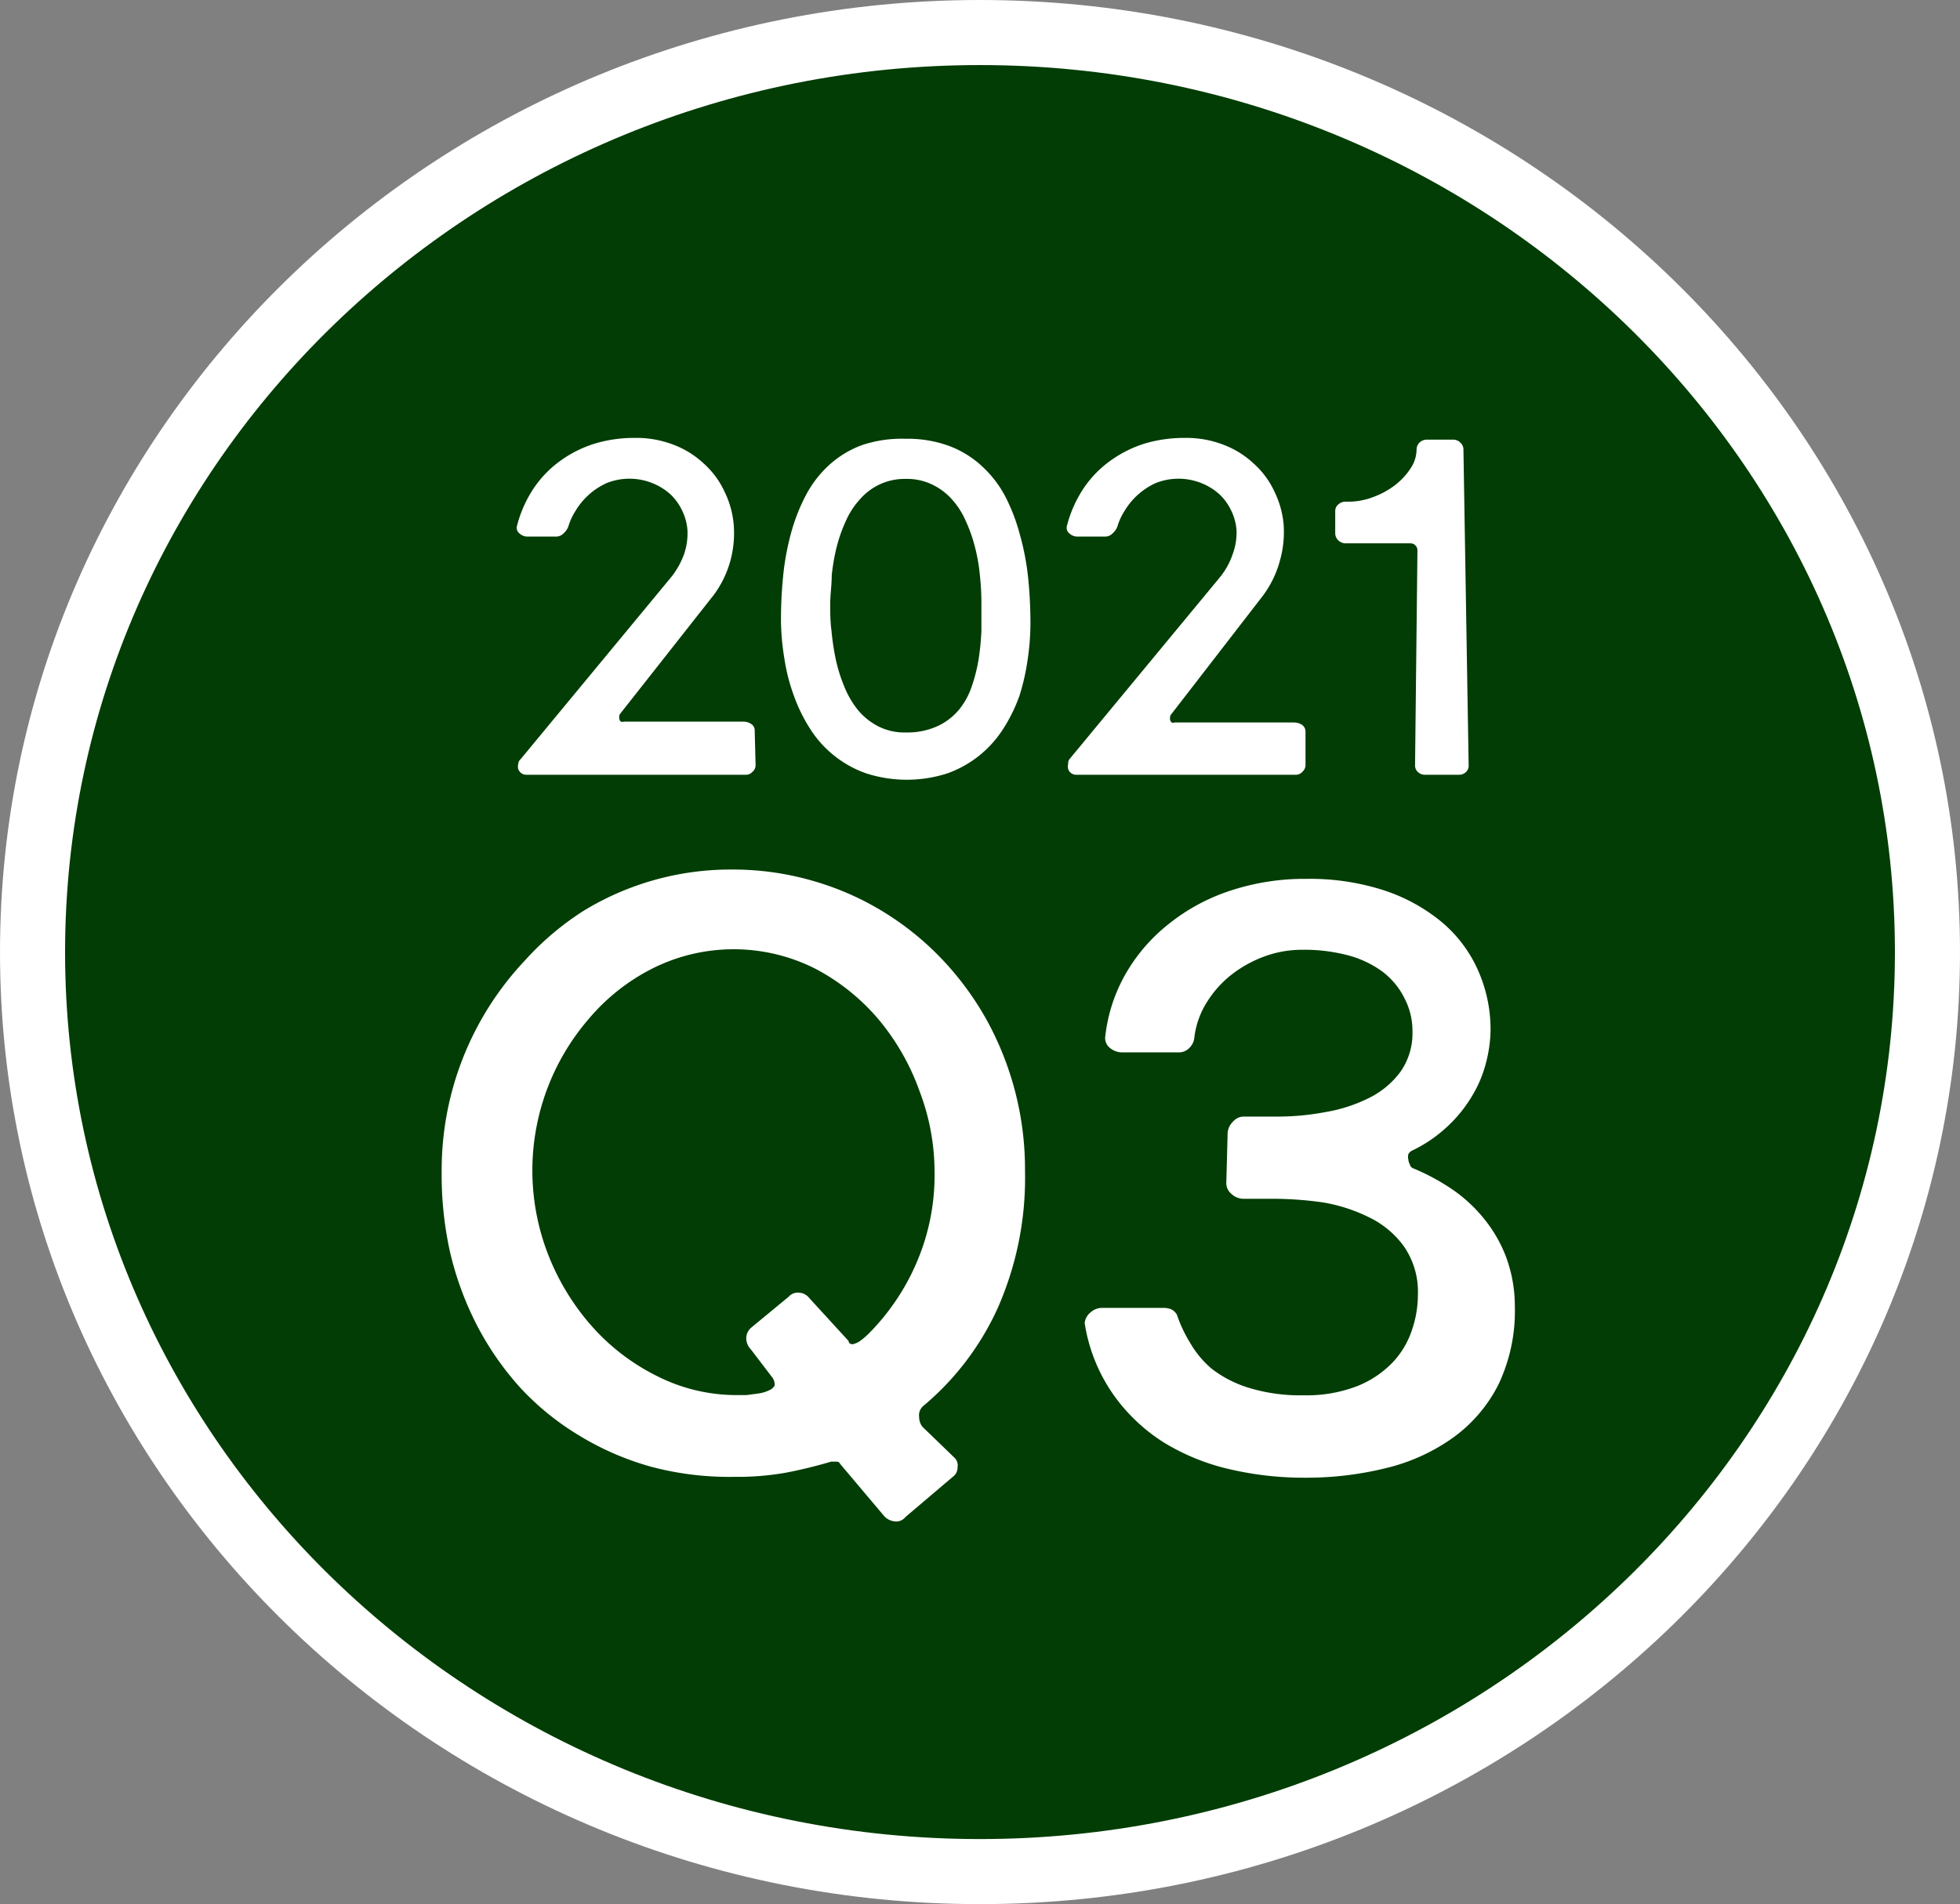 <svg xmlns="http://www.w3.org/2000/svg" viewBox="0 0 90.35 87.79"><rect x="0" y="0" width="90.35" height="87.79" fill="#808080" stroke="none"/><defs><style>.f7bb7050-883a-4be3-8eb9-b2e1c31edf39{fill:#013d04;}.a30ca6d1-617b-496a-bd6c-0c58c94ee9b0{fill:#fff;}</style></defs><g id="ace91551-ad02-44dd-b401-8903a94de48e" data-name="Layer 2"><g id="e7bbc419-8f9b-4197-b9ab-536827ce54b6" data-name="Roadmap"><ellipse class="f7bb7050-883a-4be3-8eb9-b2e1c31edf39" cx="45.17" cy="43.9" rx="43.67" ry="42.4"/><path class="a30ca6d1-617b-496a-bd6c-0c58c94ee9b0" d="M45.17,87.79C20.26,87.79,0,68.1,0,43.9S20.26,0,45.17,0,90.35,19.69,90.35,43.9,70.08,87.79,45.17,87.79ZM45.17,3C21.92,3,3,21.35,3,43.9S21.92,84.79,45.17,84.79,87.35,66.45,87.35,43.9,68.43,3,45.17,3Z"/><path class="a30ca6d1-617b-496a-bd6c-0c58c94ee9b0" d="M34.83,35.28a.39.39,0,0,1-.14.3.4.4,0,0,1-.28.14H24.25a.38.38,0,0,1-.23-.08.46.46,0,0,1-.13-.18.48.48,0,0,1,0-.24A.31.31,0,0,1,24,35l6.93-8.38a3.69,3.69,0,0,0,.62-1.12,3,3,0,0,0,.14-1.05,2.48,2.48,0,0,0-.26-.94,2.46,2.46,0,0,0-.56-.75,2.78,2.78,0,0,0-.81-.49,2.84,2.84,0,0,0-2.09,0,3.23,3.23,0,0,0-1.45,1.3,2.81,2.81,0,0,0-.32.7.77.77,0,0,1-.21.31.49.49,0,0,1-.38.16H24.29a.56.56,0,0,1-.37-.17.32.32,0,0,1-.09-.32,5.68,5.68,0,0,1,.8-1.78,5,5,0,0,1,1.25-1.26,5.4,5.4,0,0,1,1.58-.77,6.26,6.26,0,0,1,1.8-.25,4.73,4.73,0,0,1,1.8.32,4.2,4.2,0,0,1,1.39.87,3.93,3.93,0,0,1,.94,1.27,4.27,4.27,0,0,1,.43,1.52,4.85,4.85,0,0,1-.14,1.64,4.76,4.76,0,0,1-.77,1.61l-4.3,5.46a.23.23,0,0,0-.06.12.38.38,0,0,0,0,.15.24.24,0,0,0,.07.12.22.22,0,0,0,.14,0h5.5a.67.67,0,0,1,.37.11.35.35,0,0,1,.16.32Z"/><path class="a30ca6d1-617b-496a-bd6c-0c58c94ee9b0" d="M41.75,20.23a5.55,5.55,0,0,1,2,.33,4.56,4.56,0,0,1,1.5.92,5.14,5.14,0,0,1,1.08,1.39A8.58,8.58,0,0,1,47,24.6a11.93,11.93,0,0,1,.39,2,20.5,20.5,0,0,1,.11,2.07,11.55,11.55,0,0,1-.13,1.75A10.34,10.34,0,0,1,47,32.06a7.38,7.38,0,0,1-.74,1.52,5.07,5.07,0,0,1-2.57,2.07,6.1,6.1,0,0,1-3.78,0,5,5,0,0,1-1.48-.83,5,5,0,0,1-1.1-1.24,7.38,7.38,0,0,1-.74-1.52,8.63,8.63,0,0,1-.43-1.68A11.55,11.55,0,0,1,36,28.63a20.49,20.49,0,0,1,.1-2.07,11.94,11.94,0,0,1,.37-2,8.54,8.54,0,0,1,.68-1.73,5.1,5.1,0,0,1,1.07-1.39,4.65,4.65,0,0,1,1.52-.92A5.76,5.76,0,0,1,41.75,20.23Zm0,13.54a3.33,3.33,0,0,0,1.44-.28,2.81,2.81,0,0,0,1-.75,3.34,3.34,0,0,0,.6-1.08,7.5,7.5,0,0,0,.32-1.26,11.79,11.79,0,0,0,.13-1.32c0-.45,0-.86,0-1.24a11.88,11.88,0,0,0-.07-1.31,8.28,8.28,0,0,0-.23-1.32A6.94,6.94,0,0,0,44.51,24a3.62,3.62,0,0,0-.65-1,2.87,2.87,0,0,0-.91-.67,2.67,2.67,0,0,0-1.19-.25,2.72,2.72,0,0,0-2.1.92A3.62,3.62,0,0,0,39,24a6.94,6.94,0,0,0-.43,1.21,9.58,9.58,0,0,0-.23,1.32c0,.45-.07.89-.07,1.31s0,.81.06,1.25a11.85,11.85,0,0,0,.2,1.33,7.4,7.4,0,0,0,.4,1.26,4.19,4.19,0,0,0,.63,1.07,3,3,0,0,0,.93.74A2.66,2.66,0,0,0,41.76,33.77Z"/><path class="a30ca6d1-617b-496a-bd6c-0c58c94ee9b0" d="M60.18,35.28a.42.42,0,0,1-.14.3.4.4,0,0,1-.28.14H49.59a.37.37,0,0,1-.22-.08.38.38,0,0,1-.13-.18.48.48,0,0,1,0-.24A.31.31,0,0,1,49.3,35l6.93-8.38a3.45,3.45,0,0,0,.61-1.12A2.84,2.84,0,0,0,57,24.45a2.48,2.48,0,0,0-.26-.94,2.46,2.46,0,0,0-.56-.75,2.78,2.78,0,0,0-.81-.49,2.84,2.84,0,0,0-2.09,0,3.23,3.23,0,0,0-1.45,1.3,2.81,2.81,0,0,0-.32.7.77.77,0,0,1-.21.31.49.49,0,0,1-.38.16H49.64a.56.56,0,0,1-.37-.17.32.32,0,0,1-.09-.32,5.68,5.68,0,0,1,.8-1.78,5,5,0,0,1,1.25-1.26,5.47,5.47,0,0,1,1.57-.77,6.38,6.38,0,0,1,1.81-.25,4.73,4.73,0,0,1,1.8.32,4.2,4.2,0,0,1,1.39.87,3.93,3.93,0,0,1,.94,1.27,4.27,4.27,0,0,1,.43,1.52A4.85,4.85,0,0,1,59,25.85a4.79,4.79,0,0,1-.78,1.61L54,32.92a.23.23,0,0,0-.06.12.38.38,0,0,0,0,.15.24.24,0,0,0,.07.12.22.22,0,0,0,.14,0h5.5a.67.67,0,0,1,.37.11.38.38,0,0,1,.16.32Z"/><path class="a30ca6d1-617b-496a-bd6c-0c58c94ee9b0" d="M67.7,35.28a.39.39,0,0,1-.13.32.44.44,0,0,1-.29.12H65.66a.44.44,0,0,1-.29-.12.39.39,0,0,1-.14-.32l.11-9.91a.33.33,0,0,0-.1-.23.32.32,0,0,0-.23-.09h-3a.47.47,0,0,1-.32-.14.44.44,0,0,1-.14-.34l0-1a.39.39,0,0,1,.15-.32.48.48,0,0,1,.3-.12h.15a3.2,3.2,0,0,0,1.14-.21,3.82,3.82,0,0,0,1-.54,3.16,3.16,0,0,0,.73-.78,1.58,1.58,0,0,0,.28-.88.45.45,0,0,1,.14-.32.49.49,0,0,1,.35-.13h1.18a.45.45,0,0,1,.34.13.42.42,0,0,1,.15.32Z"/><path class="a30ca6d1-617b-496a-bd6c-0c58c94ee9b0" d="M42.54,64.84a.57.57,0,0,0-.17.5.73.73,0,0,0,.15.44L44,67.21a.49.49,0,0,1,.14.44.52.52,0,0,1-.22.44l-2.18,1.85a.54.54,0,0,1-.52.2.75.75,0,0,1-.47-.25l-2-2.37c-.06-.1-.12-.14-.2-.13l-.24,0c-.71.21-1.41.38-2.09.51a12.81,12.81,0,0,1-2.36.19A14,14,0,0,1,30,67.62a13.12,13.12,0,0,1-3.31-1.44A12.47,12.47,0,0,1,24,64a13.73,13.73,0,0,1-2-2.87,14.68,14.68,0,0,1-1.25-3.38A16.45,16.45,0,0,1,20.36,54a14.07,14.07,0,0,1,3.84-9.72A13.16,13.16,0,0,1,26.89,42a13,13,0,0,1,6.84-1.91,13.23,13.23,0,0,1,3.7.51,13.09,13.09,0,0,1,3.26,1.42,13.34,13.34,0,0,1,2.72,2.19,13.86,13.86,0,0,1,2.07,2.81A14.27,14.27,0,0,1,47.25,54,14.85,14.85,0,0,1,46,60.29,12.76,12.76,0,0,1,42.54,64.84Zm-.33-6.53A10.19,10.19,0,0,0,43.08,54a10.44,10.44,0,0,0-.68-3.66A10.81,10.81,0,0,0,40.5,47a9.79,9.79,0,0,0-2.92-2.34,8.35,8.35,0,0,0-7.52,0A9.36,9.36,0,0,0,27.12,47a10.69,10.69,0,0,0-1.86,10.82,11,11,0,0,0,2,3.3,9.88,9.88,0,0,0,3,2.31,8.11,8.11,0,0,0,3.63.89h.12l.4,0,.53-.07a1.66,1.66,0,0,0,.49-.14.55.55,0,0,0,.28-.23c0-.09,0-.21-.1-.36l-1-1.31a.73.73,0,0,1-.21-.51.65.65,0,0,1,.23-.49l1.72-1.42a.56.56,0,0,1,.48-.19.62.62,0,0,1,.46.23l1.83,2c0,.11.11.16.21.14a.93.93,0,0,0,.31-.14,3.36,3.36,0,0,0,.41-.35A10.49,10.49,0,0,0,42.21,58.31Z"/><path class="a30ca6d1-617b-496a-bd6c-0c58c94ee9b0" d="M65.13,53.86a10,10,0,0,1,1.85,1,6.88,6.88,0,0,1,1.47,1.38,6.37,6.37,0,0,1,1,1.78,6.54,6.54,0,0,1,.38,2.22,7.89,7.89,0,0,1-.75,3.58A6.77,6.77,0,0,1,67,66.27a8.89,8.89,0,0,1-3.08,1.41,15.34,15.34,0,0,1-3.8.45,15.1,15.1,0,0,1-3.43-.39,10.14,10.14,0,0,1-3.05-1.24,8.21,8.21,0,0,1-2.33-2.22A7.83,7.83,0,0,1,50,61a.73.73,0,0,1,.28-.5.79.79,0,0,1,.51-.2h2.85a1,1,0,0,1,.34.06.63.63,0,0,1,.27.25,6.34,6.34,0,0,0,.61,1.3,4.54,4.54,0,0,0,1,1.2,5.37,5.37,0,0,0,1.69.87,8.07,8.07,0,0,0,2.54.35,6.46,6.46,0,0,0,2.49-.43,4.64,4.64,0,0,0,1.63-1.1,4,4,0,0,0,.88-1.49,5,5,0,0,0,.27-1.59,3.68,3.68,0,0,0-.64-2.25,4.26,4.26,0,0,0-1.62-1.35A7.59,7.59,0,0,0,61,55.44a16.32,16.32,0,0,0-2.27-.17H57.31a.82.82,0,0,1-.55-.23.64.64,0,0,1-.23-.53l.06-2.28a.81.81,0,0,1,.24-.51.66.66,0,0,1,.48-.24H58.9a11.81,11.81,0,0,0,2.21-.21,7.09,7.09,0,0,0,2-.65,4,4,0,0,0,1.45-1.21,3.09,3.09,0,0,0,.55-1.87A3.25,3.25,0,0,0,64.73,46a3.46,3.46,0,0,0-1-1.2,4.71,4.71,0,0,0-1.61-.76A7.88,7.88,0,0,0,60,43.79a5,5,0,0,0-1.64.28,5.63,5.63,0,0,0-1.53.82,4.86,4.86,0,0,0-1.18,1.29,3.89,3.89,0,0,0-.6,1.71.77.77,0,0,1-.24.44.66.66,0,0,1-.47.19H51.74a.88.88,0,0,1-.58-.21.57.57,0,0,1-.21-.53,7.46,7.46,0,0,1,.95-2.9,8,8,0,0,1,2-2.3,9,9,0,0,1,2.83-1.52,10.87,10.87,0,0,1,3.49-.54,11.09,11.09,0,0,1,3.58.53,8.16,8.16,0,0,1,2.67,1.47,6.17,6.17,0,0,1,1.66,2.21,6.7,6.7,0,0,1,.58,2.77A6.23,6.23,0,0,1,68.5,49a5.63,5.63,0,0,1-.63,1.51,6.32,6.32,0,0,1-1.12,1.4,6.4,6.4,0,0,1-1.66,1.14.35.35,0,0,0-.17.17.5.5,0,0,0,0,.24.62.62,0,0,0,.07.23A.25.25,0,0,0,65.13,53.86Z"/></g></g></svg>
